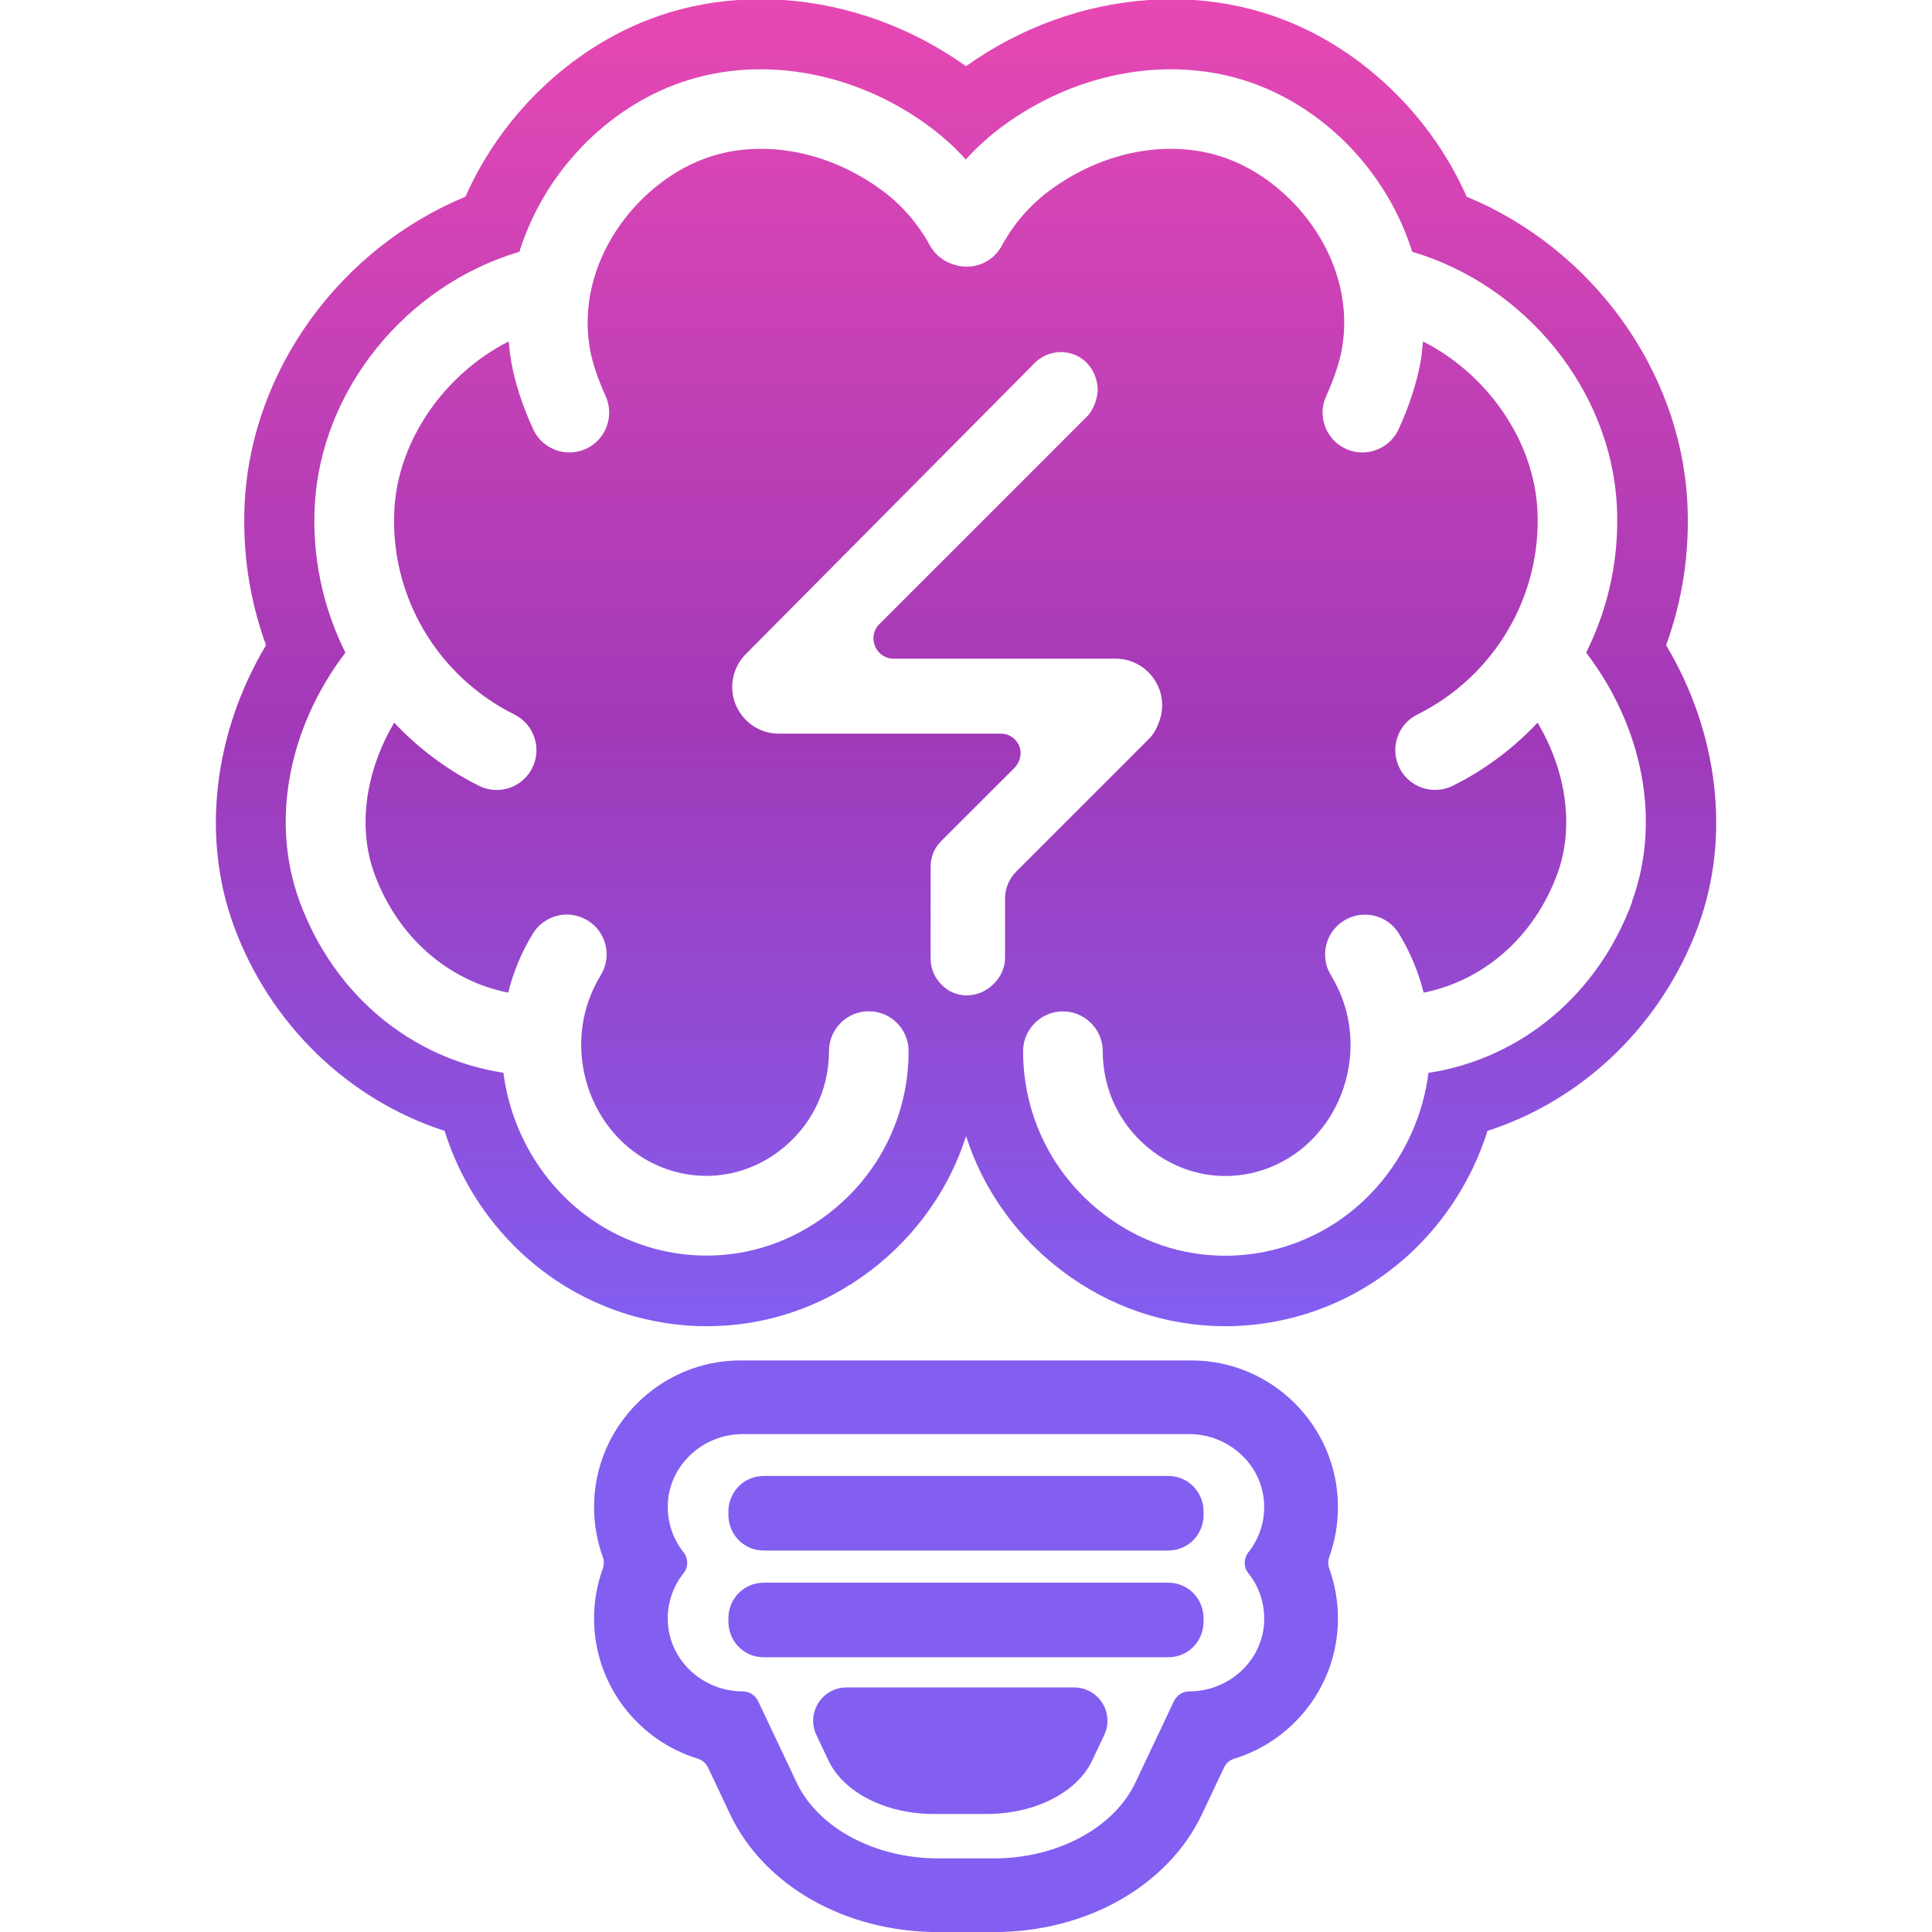<?xml version="1.0" encoding="UTF-8"?><svg id="Layer_1" xmlns="http://www.w3.org/2000/svg" xmlns:xlink="http://www.w3.org/1999/xlink" viewBox="0 0 283.46 283.46"><defs><style>.cls-1{fill:url(#linear-gradient);}.cls-2{fill:#825ef1;}</style><linearGradient id="linear-gradient" x1="141.73" y1="0" x2="141.73" y2="194.56" gradientUnits="userSpaceOnUse"><stop offset="0" stop-color="#e748b3"/><stop offset=".55" stop-color="#a139b8"/><stop offset="1" stop-color="#825ef1"/></linearGradient></defs><path class="cls-1" d="m244.45,94.66c2.45-6.74,3.49-13.8,3.11-21.01-1.02-19.35-13.96-37.17-32.37-44.79-5.21-11.8-15.15-21.44-26.86-25.97-4.19-1.62-8.61-2.57-13.11-2.89h-6.68c-9.35.63-18.72,3.95-26.81,9.71C133.64,3.94,124.27.63,114.92,0h-6.67c-4.5.31-8.92,1.26-13.11,2.89-11.7,4.52-21.64,14.17-26.85,25.97-18.42,7.62-31.36,25.44-32.38,44.79-.38,7.21.67,14.27,3.12,21.01-7.71,12.93-9.49,28.19-4.72,41.2,5.29,14.39,16.77,25.49,30.92,30.06,3.22,10.26,10.31,18.91,19.65,23.92,2.6,1.39,5.34,2.5,8.16,3.28,3.48.97,7.06,1.46,10.66,1.46,8.68,0,16.97-2.81,23.98-8.13,3.49-2.65,6.46-5.76,8.86-9.23,2.26-3.24,4-6.78,5.2-10.53,1.29,4.04,3.22,7.83,5.72,11.26,2.3,3.18,5.1,6.04,8.34,8.5,7.01,5.31,15.31,8.13,23.99,8.13,3.59,0,7.17-.49,10.64-1.46,2.81-.78,5.56-1.88,8.17-3.28,9.32-5,16.41-13.65,19.64-23.92,14.15-4.56,25.62-15.67,30.92-30.06,4.77-13,3-28.27-4.71-41.2Zm-106.34,49.79s-.05-.06-.08-.09c-.94-1-1.49-2.3-1.49-3.68v-13.63c.03-1.4.56-2.6,1.4-3.49t0-.01l10.87-10.86c.92-.93,1.23-2.37.6-3.52-.49-.89-1.42-1.55-2.62-1.53h-32.46c-4.5.03-7.8-4.2-6.68-8.55.31-1.2.94-2.3,1.83-3.18l42.28-42.6c2.51-2.55,6.68-2.09,8.49.99.54.91.8,1.96.8,2.99,0,.03,0,.06,0,.1-.03.39-.1.78-.2,1.18-.22.83-.6,1.62-1.13,2.3-.03.05-30.69,30.69-30.69,30.69-1.89,1.88-.54,5.1,2.12,5.08h32.46c4.5-.03,7.8,4.2,6.68,8.55-.05.17-.1.34-.16.52-.32.95-.78,1.89-1.48,2.62-.03.03-14.59,14.58-19.55,19.55-1.05,1.05-1.64,2.48-1.64,3.96v8.67c0,1.48-.64,2.87-1.71,3.89-.03.02-.05.05-.08.07-2.13,2.06-5.54,2.14-7.56-.04Zm101.37-12.16c-2.51,6.82-6.59,12.58-11.74,16.89-5.15,4.32-11.37,7.19-18.16,8.23-.19,1.45-.46,2.87-.84,4.24-2.23,8.21-7.7,15.17-15.02,19.08-1.92,1.02-3.95,1.84-6.06,2.43-2.59.72-5.24,1.08-7.88,1.08-6.42,0-12.56-2.08-17.76-6.04-7.57-5.75-11.91-14.49-11.91-23.97,0-3.22,2.62-5.84,5.84-5.84s5.84,2.63,5.84,5.84c0,5.8,2.65,11.15,7.29,14.66,4.47,3.4,10.09,4.49,15.42,3.01,1.29-.36,2.53-.86,3.69-1.49,4.48-2.4,7.86-6.72,9.25-11.85,1.45-5.33.68-10.82-2.17-15.48-1.68-2.74-.81-6.34,1.93-8.02,2.76-1.69,6.37-.83,8.05,1.92,1.64,2.7,2.86,5.6,3.62,8.66,8.88-1.77,16.23-8.22,19.61-17.4,2.5-6.81,1.38-15.02-2.89-22.21-3.54,3.78-7.77,6.94-12.42,9.25-.8.4-1.71.61-2.61.61-2.23,0-4.23-1.23-5.23-3.22-.7-1.42-.81-3-.31-4.48.49-1.48,1.54-2.67,2.94-3.36,11.36-5.66,18.27-17.46,17.6-30.04-.53-10.17-7.34-19.91-16.78-24.7-.08.99-.19,1.97-.35,2.94-.51,2.96-1.68,6.59-3.23,9.96-.96,2.06-3.04,3.39-5.31,3.39-.87,0-1.69-.18-2.46-.54-1.4-.65-2.48-1.81-3.02-3.28-.54-1.46-.48-3.05.18-4.47,1.1-2.4,1.99-5.09,2.32-7.01,2.11-12.53-6.75-23.92-16.54-27.69-8.2-3.17-18.32-1.42-26.4,4.58-2.89,2.15-5.25,4.89-7.01,8.12-1.37,2.52-4.38,3.66-7.08,2.7-1.46-.43-2.72-1.44-3.45-2.79-1.75-3.19-4.1-5.9-6.98-8.04-8.08-5.99-18.19-7.74-26.39-4.57-9.78,3.77-18.64,15.17-16.53,27.69.32,1.93,1.21,4.61,2.32,7.01,1.34,2.94.05,6.41-2.87,7.76-.76.35-1.58.53-2.44.53-2.28,0-4.36-1.33-5.31-3.39-1.55-3.37-2.73-7-3.23-9.96-.16-.96-.28-1.95-.36-2.94-9.44,4.79-16.25,14.53-16.78,24.7-.67,12.58,6.25,24.38,17.61,30.04,1.39.69,2.43,1.88,2.93,3.36.5,1.49.39,3.07-.3,4.47-1.01,2.01-3.01,3.24-5.23,3.24-.9,0-1.81-.21-2.61-.62-4.65-2.31-8.87-5.47-12.42-9.25-4.26,7.2-5.39,15.41-2.89,22.21,3.38,9.18,10.73,15.63,19.61,17.4.76-3.06,1.97-5.96,3.62-8.66.8-1.32,2.08-2.25,3.6-2.63s3.09-.12,4.43.69c1.33.81,2.26,2.1,2.63,3.61.37,1.52.12,3.09-.69,4.42-2.85,4.66-3.61,10.16-2.17,15.48,1.4,5.13,4.77,9.44,9.25,11.84,1.16.63,2.4,1.13,3.7,1.49,5.33,1.48,10.95.38,15.41-3.01,4.63-3.51,7.29-8.86,7.29-14.66,0-3.22,2.62-5.84,5.84-5.84s5.84,2.63,5.84,5.84c0,9.49-4.35,18.23-11.91,23.97-5.2,3.95-11.34,6.04-17.74,6.04-2.65,0-5.29-.36-7.88-1.08-2.12-.6-4.16-1.42-6.06-2.43-7.32-3.91-12.79-10.87-15.02-19.09-.38-1.37-.65-2.78-.84-4.23-13.59-2.08-24.88-11.49-29.9-25.12-4.29-11.67-1.7-25.46,6.72-36.52-3.34-6.68-4.89-14.09-4.5-21.58.9-16.96,13.39-32.31,30.02-37.23,3.48-11.08,12-20.34,22.63-24.45,11.91-4.6,26.3-2.27,37.57,6.1,1.93,1.43,3.71,3.04,5.3,4.81,1.6-1.77,3.38-3.38,5.3-4.81,11.27-8.37,25.66-10.7,37.57-6.1,10.64,4.11,19.16,13.37,22.63,24.45,16.64,4.92,29.13,20.27,30.02,37.23.39,7.49-1.16,14.9-4.5,21.58,8.42,11.06,11.01,24.85,6.72,36.52Z"/><path class="cls-2" d="m157.59,247.58c3.59,0,5.96,3.74,4.42,6.98l-1.77,3.74c-2.21,4.69-8.42,7.84-15.42,7.84h-7.85c-7.01,0-13.2-3.15-15.42-7.84l-1.77-3.74c-1.53-3.24.83-6.98,4.42-6.98h33.39Z"/><path class="cls-2" d="m196.3,221.11c0-11.86-9.65-21.51-21.51-21.51h-66.12c-11.86,0-21.51,9.65-21.51,21.51,0,2.51.44,4.97,1.27,7.28.21.58.21,1.21,0,1.79-.83,2.31-1.27,4.77-1.27,7.28,0,9.68,6.43,17.89,15.25,20.58.66.2,1.18.69,1.48,1.31l3.23,6.83c4.97,10.5,16.94,17.29,30.5,17.29h8.23c13.56,0,25.53-6.79,30.5-17.29l3.23-6.83c.29-.62.82-1.11,1.48-1.31,8.81-2.69,15.24-10.89,15.24-20.58,0-2.51-.43-4.97-1.26-7.28-.21-.58-.21-1.21,0-1.78.83-2.31,1.26-4.77,1.26-7.28Zm-10.81,16.61c-.14,5.86-5.13,10.44-10.99,10.44h0c-.97,0-1.85.56-2.26,1.43l-5.66,11.96c-3.14,6.64-11.47,11.11-20.73,11.11h-8.23c-9.25,0-17.58-4.46-20.73-11.11l-5.66-11.96c-.41-.87-1.29-1.43-2.26-1.43h0c-5.86,0-10.86-4.58-11-10.44-.06-2.61.82-5.02,2.33-6.92.71-.88.7-2.15,0-3.04-1.5-1.88-2.38-4.27-2.33-6.87.12-5.87,5.12-10.48,10.99-10.48h65.53c5.87,0,10.87,4.61,10.99,10.48.05,2.6-.83,5-2.33,6.88-.7.88-.71,2.15,0,3.03,1.51,1.89,2.39,4.31,2.33,6.92Z"/><path class="cls-2" d="m171.36,216.55h-59.25c-3.13-.01-5.34,2.52-5.24,5.47-.1,2.94,2.1,5.47,5.22,5.47h.02s19.61,0,29.62,0c10.02,0,29.59,0,29.62,0h.02c3.12,0,5.32-2.53,5.22-5.47.1-2.94-2.11-5.48-5.24-5.47Z"/><path class="cls-2" d="m171.36,232.21h-59.25c-3.13-.01-5.34,2.52-5.24,5.47-.1,2.94,2.1,5.47,5.22,5.47h.02s19.61,0,29.62,0c10.02,0,29.59,0,29.62,0h.02c3.12,0,5.32-2.53,5.22-5.47.1-2.94-2.11-5.48-5.24-5.47Z"/></svg>